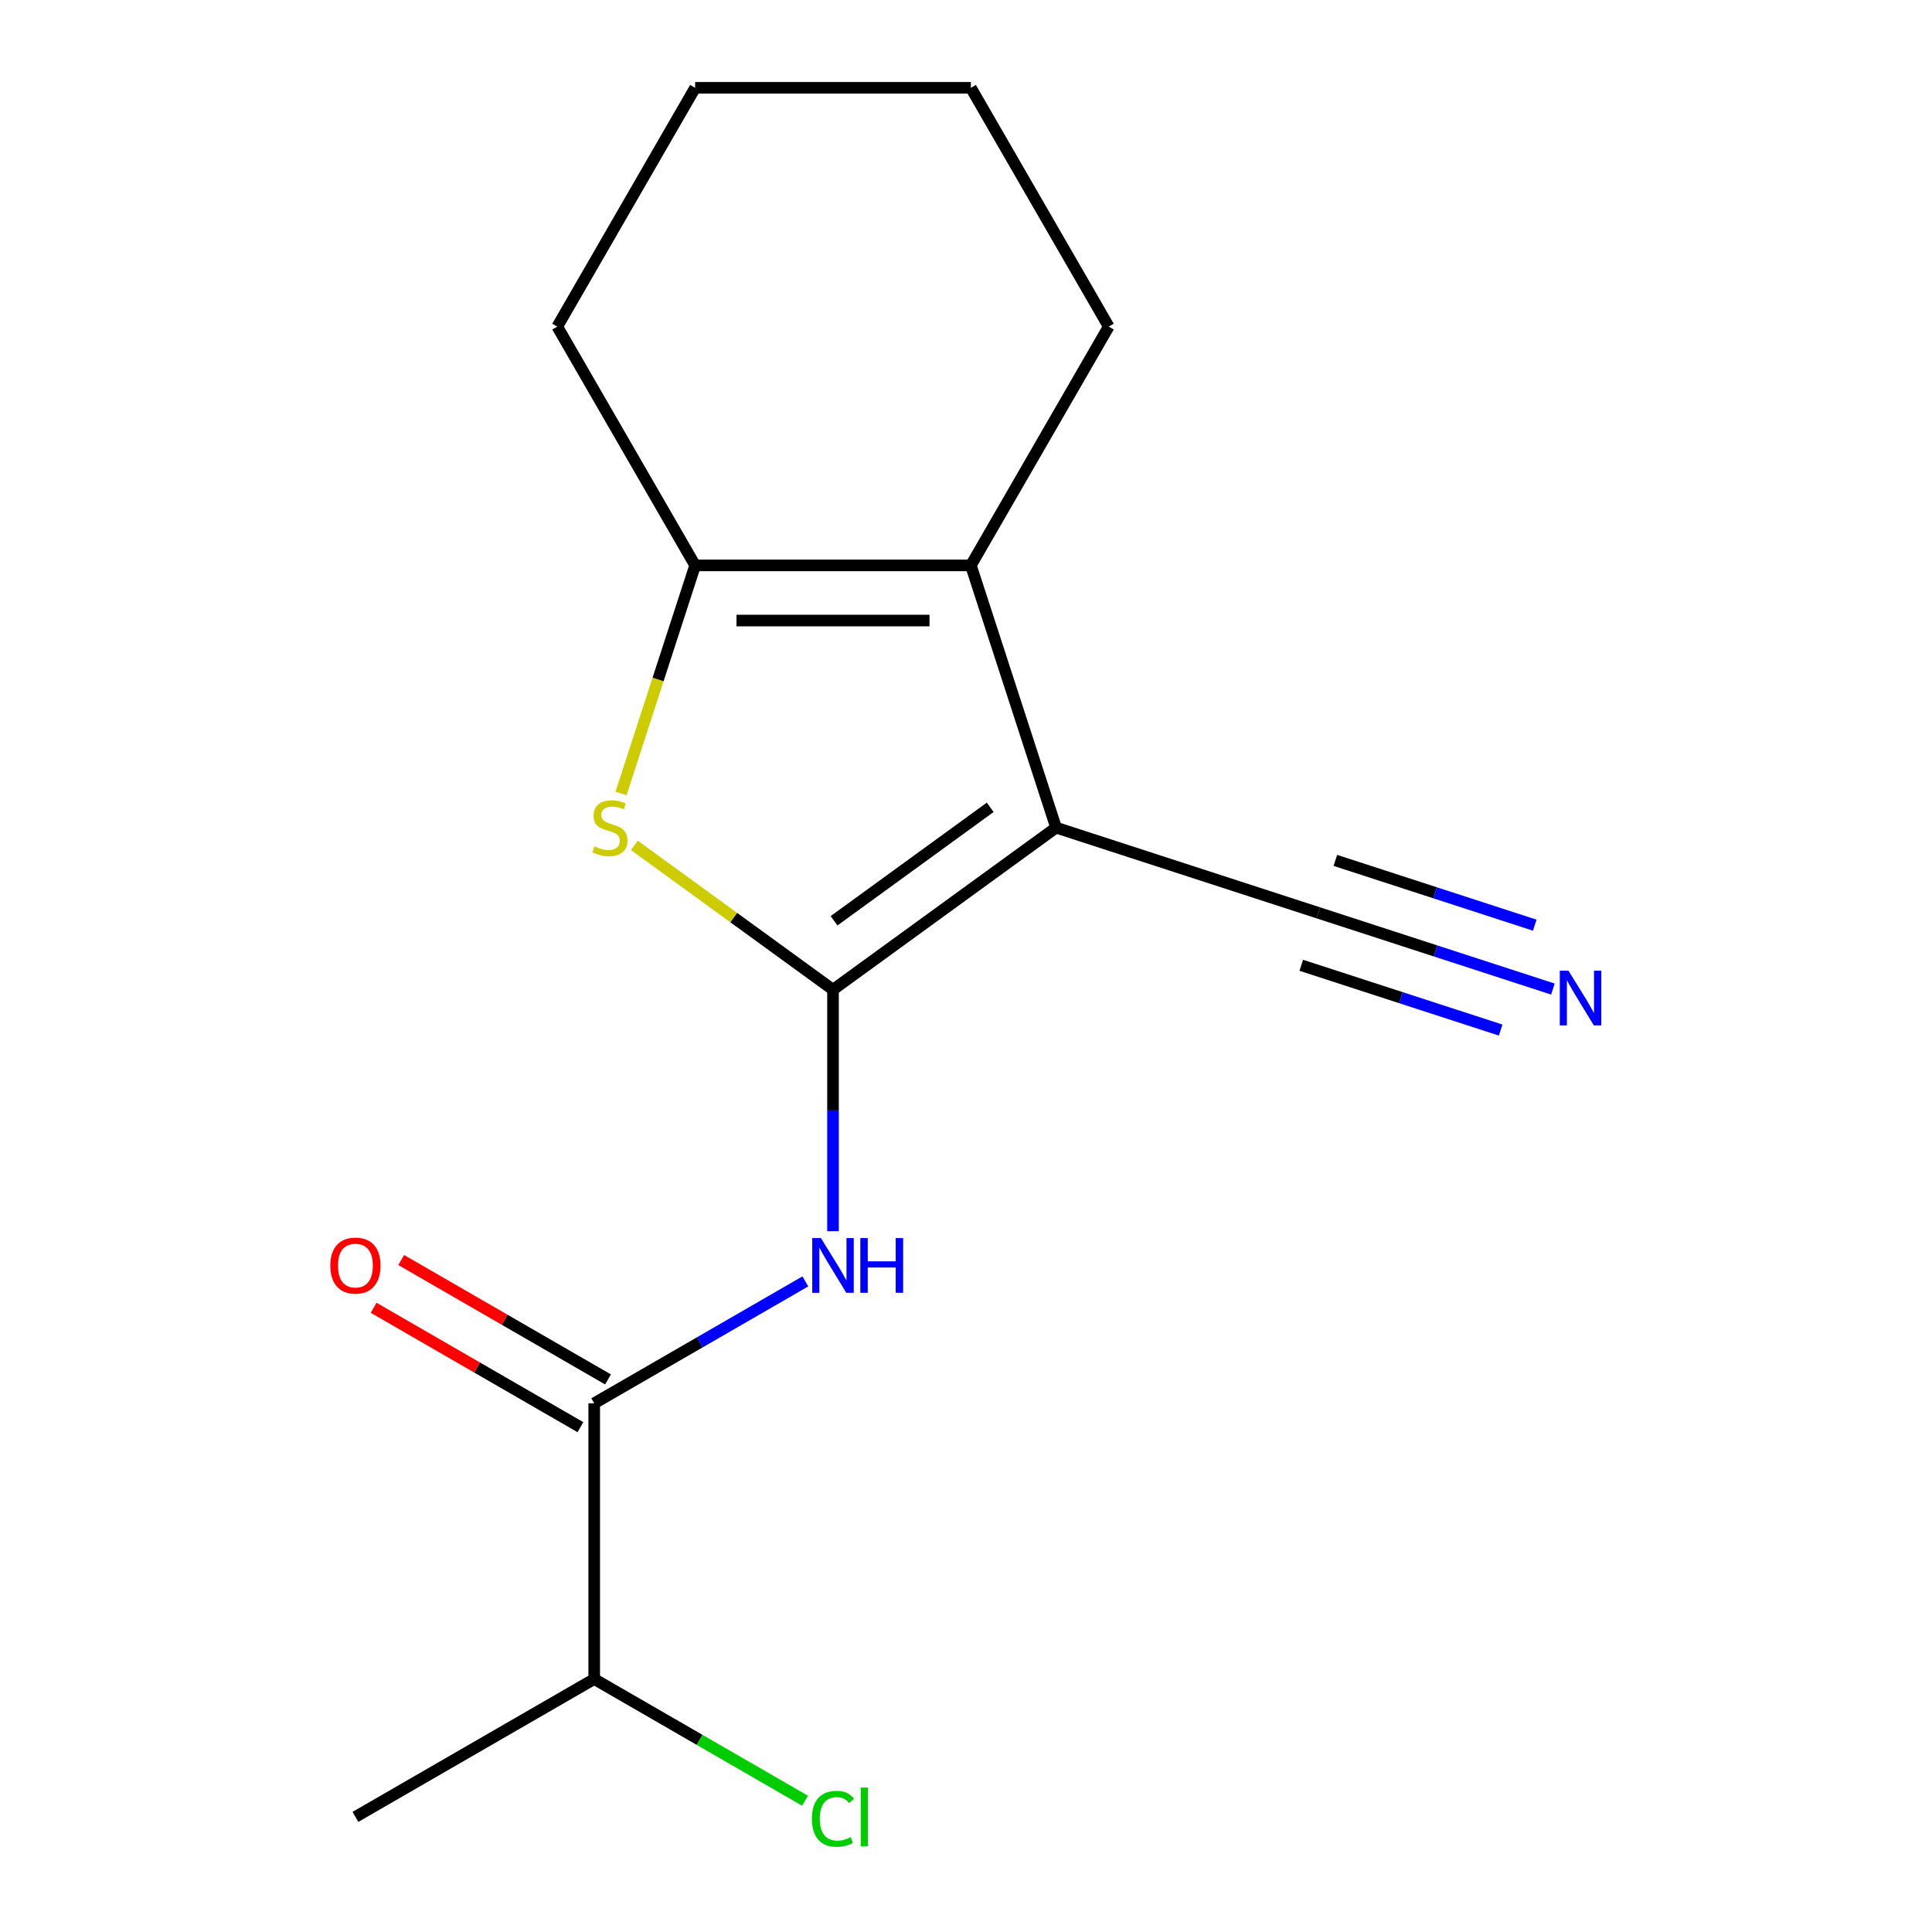 <?xml version='1.0' encoding='iso-8859-1'?>
<svg version='1.1' baseProfile='full'
              xmlns='http://www.w3.org/2000/svg'
                      xmlns:rdkit='http://www.rdkit.org/xml'
                      xmlns:xlink='http://www.w3.org/1999/xlink'
                  xml:space='preserve'
width='1000px' height='1000px' viewBox='0 0 1000 1000'>
<!-- END OF HEADER -->
<rect style='opacity:1.0;fill:#FFFFFF;stroke:none' width='1000' height='1000' x='0' y='0'> </rect>
<path class='bond-0' d='M 431.161,512.269 L 546.622,428.381' style='fill:none;fill-rule:evenodd;stroke:#000000;stroke-width:6px;stroke-linecap:butt;stroke-linejoin:miter;stroke-opacity:1' />
<path class='bond-0' d='M 431.703,476.593 L 512.525,417.872' style='fill:none;fill-rule:evenodd;stroke:#000000;stroke-width:6px;stroke-linecap:butt;stroke-linejoin:miter;stroke-opacity:1' />
<path class='bond-1' d='M 431.161,512.269 L 379.755,474.92' style='fill:none;fill-rule:evenodd;stroke:#000000;stroke-width:6px;stroke-linecap:butt;stroke-linejoin:miter;stroke-opacity:1' />
<path class='bond-1' d='M 379.755,474.92 L 328.348,437.571' style='fill:none;fill-rule:evenodd;stroke:#CCCC00;stroke-width:6px;stroke-linecap:butt;stroke-linejoin:miter;stroke-opacity:1' />
<path class='bond-3' d='M 431.161,512.269 L 431.161,574.763' style='fill:none;fill-rule:evenodd;stroke:#000000;stroke-width:6px;stroke-linecap:butt;stroke-linejoin:miter;stroke-opacity:1' />
<path class='bond-3' d='M 431.161,574.763 L 431.161,637.258' style='fill:none;fill-rule:evenodd;stroke:#0000FF;stroke-width:6px;stroke-linecap:butt;stroke-linejoin:miter;stroke-opacity:1' />
<path class='bond-2' d='M 546.622,428.381 L 502.52,292.649' style='fill:none;fill-rule:evenodd;stroke:#000000;stroke-width:6px;stroke-linecap:butt;stroke-linejoin:miter;stroke-opacity:1' />
<path class='bond-6' d='M 546.622,428.381 L 682.355,472.483' style='fill:none;fill-rule:evenodd;stroke:#000000;stroke-width:6px;stroke-linecap:butt;stroke-linejoin:miter;stroke-opacity:1' />
<path class='bond-4' d='M 321.447,410.693 L 340.625,351.671' style='fill:none;fill-rule:evenodd;stroke:#CCCC00;stroke-width:6px;stroke-linecap:butt;stroke-linejoin:miter;stroke-opacity:1' />
<path class='bond-4' d='M 340.625,351.671 L 359.802,292.649' style='fill:none;fill-rule:evenodd;stroke:#000000;stroke-width:6px;stroke-linecap:butt;stroke-linejoin:miter;stroke-opacity:1' />
<path class='bond-10' d='M 502.52,292.649 L 573.879,169.052' style='fill:none;fill-rule:evenodd;stroke:#000000;stroke-width:6px;stroke-linecap:butt;stroke-linejoin:miter;stroke-opacity:1' />
<path class='bond-16' d='M 502.52,292.649 L 359.802,292.649' style='fill:none;fill-rule:evenodd;stroke:#000000;stroke-width:6px;stroke-linecap:butt;stroke-linejoin:miter;stroke-opacity:1' />
<path class='bond-16' d='M 481.112,321.192 L 381.21,321.192' style='fill:none;fill-rule:evenodd;stroke:#000000;stroke-width:6px;stroke-linecap:butt;stroke-linejoin:miter;stroke-opacity:1' />
<path class='bond-5' d='M 416.853,663.247 L 362.209,694.796' style='fill:none;fill-rule:evenodd;stroke:#0000FF;stroke-width:6px;stroke-linecap:butt;stroke-linejoin:miter;stroke-opacity:1' />
<path class='bond-5' d='M 362.209,694.796 L 307.564,726.345' style='fill:none;fill-rule:evenodd;stroke:#000000;stroke-width:6px;stroke-linecap:butt;stroke-linejoin:miter;stroke-opacity:1' />
<path class='bond-12' d='M 359.802,292.649 L 288.443,169.052' style='fill:none;fill-rule:evenodd;stroke:#000000;stroke-width:6px;stroke-linecap:butt;stroke-linejoin:miter;stroke-opacity:1' />
<path class='bond-8' d='M 314.7,713.985 L 261.185,683.089' style='fill:none;fill-rule:evenodd;stroke:#000000;stroke-width:6px;stroke-linecap:butt;stroke-linejoin:miter;stroke-opacity:1' />
<path class='bond-8' d='M 261.185,683.089 L 207.671,652.192' style='fill:none;fill-rule:evenodd;stroke:#FF0000;stroke-width:6px;stroke-linecap:butt;stroke-linejoin:miter;stroke-opacity:1' />
<path class='bond-8' d='M 300.428,738.705 L 246.914,707.808' style='fill:none;fill-rule:evenodd;stroke:#000000;stroke-width:6px;stroke-linecap:butt;stroke-linejoin:miter;stroke-opacity:1' />
<path class='bond-8' d='M 246.914,707.808 L 193.399,676.911' style='fill:none;fill-rule:evenodd;stroke:#FF0000;stroke-width:6px;stroke-linecap:butt;stroke-linejoin:miter;stroke-opacity:1' />
<path class='bond-9' d='M 307.564,726.345 L 307.564,869.063' style='fill:none;fill-rule:evenodd;stroke:#000000;stroke-width:6px;stroke-linecap:butt;stroke-linejoin:miter;stroke-opacity:1' />
<path class='bond-7' d='M 682.355,472.483 L 743.067,492.21' style='fill:none;fill-rule:evenodd;stroke:#000000;stroke-width:6px;stroke-linecap:butt;stroke-linejoin:miter;stroke-opacity:1' />
<path class='bond-7' d='M 743.067,492.21 L 803.779,511.937' style='fill:none;fill-rule:evenodd;stroke:#0000FF;stroke-width:6px;stroke-linecap:butt;stroke-linejoin:miter;stroke-opacity:1' />
<path class='bond-7' d='M 673.534,499.63 L 725.14,516.398' style='fill:none;fill-rule:evenodd;stroke:#000000;stroke-width:6px;stroke-linecap:butt;stroke-linejoin:miter;stroke-opacity:1' />
<path class='bond-7' d='M 725.14,516.398 L 776.745,533.165' style='fill:none;fill-rule:evenodd;stroke:#0000FF;stroke-width:6px;stroke-linecap:butt;stroke-linejoin:miter;stroke-opacity:1' />
<path class='bond-7' d='M 691.175,445.337 L 742.781,462.105' style='fill:none;fill-rule:evenodd;stroke:#000000;stroke-width:6px;stroke-linecap:butt;stroke-linejoin:miter;stroke-opacity:1' />
<path class='bond-7' d='M 742.781,462.105 L 794.386,478.872' style='fill:none;fill-rule:evenodd;stroke:#0000FF;stroke-width:6px;stroke-linecap:butt;stroke-linejoin:miter;stroke-opacity:1' />
<path class='bond-11' d='M 307.564,869.063 L 362.119,900.56' style='fill:none;fill-rule:evenodd;stroke:#000000;stroke-width:6px;stroke-linecap:butt;stroke-linejoin:miter;stroke-opacity:1' />
<path class='bond-11' d='M 362.119,900.56 L 416.673,932.057' style='fill:none;fill-rule:evenodd;stroke:#00CC00;stroke-width:6px;stroke-linecap:butt;stroke-linejoin:miter;stroke-opacity:1' />
<path class='bond-13' d='M 307.564,869.063 L 183.967,940.422' style='fill:none;fill-rule:evenodd;stroke:#000000;stroke-width:6px;stroke-linecap:butt;stroke-linejoin:miter;stroke-opacity:1' />
<path class='bond-14' d='M 573.879,169.052 L 502.52,45.455' style='fill:none;fill-rule:evenodd;stroke:#000000;stroke-width:6px;stroke-linecap:butt;stroke-linejoin:miter;stroke-opacity:1' />
<path class='bond-15' d='M 288.443,169.052 L 359.802,45.455' style='fill:none;fill-rule:evenodd;stroke:#000000;stroke-width:6px;stroke-linecap:butt;stroke-linejoin:miter;stroke-opacity:1' />
<path class='bond-17' d='M 502.52,45.455 L 359.802,45.455' style='fill:none;fill-rule:evenodd;stroke:#000000;stroke-width:6px;stroke-linecap:butt;stroke-linejoin:miter;stroke-opacity:1' />
<path  class='atom-2' d='M 307.7 438.101
Q 308.02 438.221, 309.34 438.781
Q 310.66 439.341, 312.1 439.701
Q 313.58 440.021, 315.02 440.021
Q 317.7 440.021, 319.26 438.741
Q 320.82 437.421, 320.82 435.141
Q 320.82 433.581, 320.02 432.621
Q 319.26 431.661, 318.06 431.141
Q 316.86 430.621, 314.86 430.021
Q 312.34 429.261, 310.82 428.541
Q 309.34 427.821, 308.26 426.301
Q 307.22 424.781, 307.22 422.221
Q 307.22 418.661, 309.62 416.461
Q 312.06 414.261, 316.86 414.261
Q 320.14 414.261, 323.86 415.821
L 322.94 418.901
Q 319.54 417.501, 316.98 417.501
Q 314.22 417.501, 312.7 418.661
Q 311.18 419.781, 311.22 421.741
Q 311.22 423.261, 311.98 424.181
Q 312.78 425.101, 313.9 425.621
Q 315.06 426.141, 316.98 426.741
Q 319.54 427.541, 321.06 428.341
Q 322.58 429.141, 323.66 430.781
Q 324.78 432.381, 324.78 435.141
Q 324.78 439.061, 322.14 441.181
Q 319.54 443.261, 315.18 443.261
Q 312.66 443.261, 310.74 442.701
Q 308.86 442.181, 306.62 441.261
L 307.7 438.101
' fill='#CCCC00'/>
<path  class='atom-4' d='M 424.901 640.826
L 434.181 655.826
Q 435.101 657.306, 436.581 659.986
Q 438.061 662.666, 438.141 662.826
L 438.141 640.826
L 441.901 640.826
L 441.901 669.146
L 438.021 669.146
L 428.061 652.746
Q 426.901 650.826, 425.661 648.626
Q 424.461 646.426, 424.101 645.746
L 424.101 669.146
L 420.421 669.146
L 420.421 640.826
L 424.901 640.826
' fill='#0000FF'/>
<path  class='atom-4' d='M 445.301 640.826
L 449.141 640.826
L 449.141 652.866
L 463.621 652.866
L 463.621 640.826
L 467.461 640.826
L 467.461 669.146
L 463.621 669.146
L 463.621 656.066
L 449.141 656.066
L 449.141 669.146
L 445.301 669.146
L 445.301 640.826
' fill='#0000FF'/>
<path  class='atom-8' d='M 811.827 502.426
L 821.107 517.426
Q 822.027 518.906, 823.507 521.586
Q 824.987 524.266, 825.067 524.426
L 825.067 502.426
L 828.827 502.426
L 828.827 530.746
L 824.947 530.746
L 814.987 514.346
Q 813.827 512.426, 812.587 510.226
Q 811.387 508.026, 811.027 507.346
L 811.027 530.746
L 807.347 530.746
L 807.347 502.426
L 811.827 502.426
' fill='#0000FF'/>
<path  class='atom-9' d='M 170.967 655.066
Q 170.967 648.266, 174.327 644.466
Q 177.687 640.666, 183.967 640.666
Q 190.247 640.666, 193.607 644.466
Q 196.967 648.266, 196.967 655.066
Q 196.967 661.946, 193.567 665.866
Q 190.167 669.746, 183.967 669.746
Q 177.727 669.746, 174.327 665.866
Q 170.967 661.986, 170.967 655.066
M 183.967 666.546
Q 188.287 666.546, 190.607 663.666
Q 192.967 660.746, 192.967 655.066
Q 192.967 649.506, 190.607 646.706
Q 188.287 643.866, 183.967 643.866
Q 179.647 643.866, 177.287 646.666
Q 174.967 649.466, 174.967 655.066
Q 174.967 660.786, 177.287 663.666
Q 179.647 666.546, 183.967 666.546
' fill='#FF0000'/>
<path  class='atom-12' d='M 420.241 941.402
Q 420.241 934.362, 423.521 930.682
Q 426.841 926.962, 433.121 926.962
Q 438.961 926.962, 442.081 931.082
L 439.441 933.242
Q 437.161 930.242, 433.121 930.242
Q 428.841 930.242, 426.561 933.122
Q 424.321 935.962, 424.321 941.402
Q 424.321 947.002, 426.641 949.882
Q 429.001 952.762, 433.561 952.762
Q 436.681 952.762, 440.321 950.882
L 441.441 953.882
Q 439.961 954.842, 437.721 955.402
Q 435.481 955.962, 433.001 955.962
Q 426.841 955.962, 423.521 952.202
Q 420.241 948.442, 420.241 941.402
' fill='#00CC00'/>
<path  class='atom-12' d='M 445.521 925.242
L 449.201 925.242
L 449.201 955.602
L 445.521 955.602
L 445.521 925.242
' fill='#00CC00'/>
</svg>
